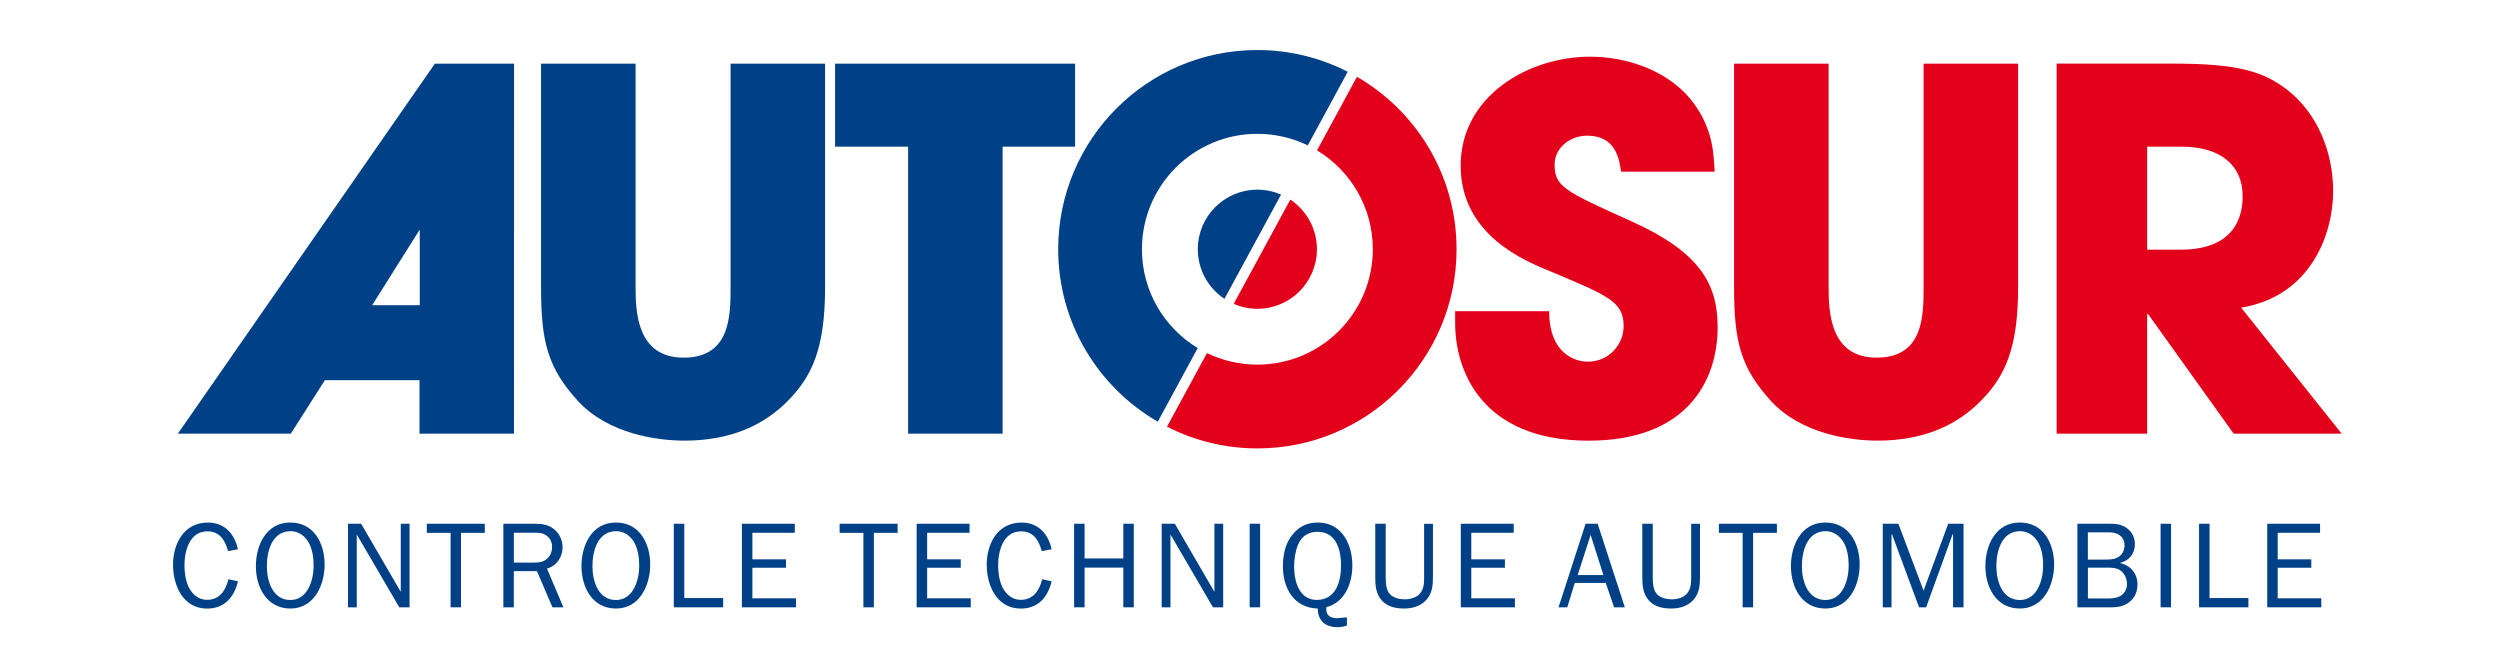 <?xml version="1.0" encoding="UTF-8"?>
<svg xmlns="http://www.w3.org/2000/svg" viewBox="0 0 595 158.99">
  <defs>
    <style>
      .cls-1 {
        fill: #e2001a;
      }

      .cls-2 {
        fill: #004087;
      }
    </style>
  </defs>
  <g id="_Calque_" data-name="&amp;lt;Calque&amp;gt;">
    <g>
      <path class="cls-2" d="M56.64,138.34c-.93,3.77-3.16,6.5-7.37,6.5-5.74,0-8.09-5.54-8.09-10.44s2.52-10.03,8.29-10.03c4,0,6.35,2.7,7.16,6.35l-2.35.44c-.7-2.52-1.94-4.7-4.9-4.7-4.32,0-5.48,4.7-5.48,8.15,0,1.57.26,3.51.93,4.96.81,1.77,2.35,3.19,4.44,3.19,3.04,0,4.47-2.29,5.1-4.9l2.26.49Z"></path>
      <path class="cls-2" d="M60.9,134.74c0-4.96,2.44-10.38,8.18-10.38s8.18,5.1,8.18,10-2.49,10.47-8.15,10.47-8.21-5.1-8.21-10.09ZM74.64,134.51c0-1.77-.29-3.83-1.19-5.42-.9-1.57-2.44-2.67-4.29-2.67-4.44,0-5.65,4.79-5.65,8.35s1.39,8.03,5.6,8.03,5.54-4.87,5.54-8.29Z"></path>
      <path class="cls-2" d="M95.03,144.54l-10.12-17.34v17.34h-2.09v-19.89h3.13l9.43,16.21v-16.21h2.09v19.89h-2.44Z"></path>
      <path class="cls-2" d="M107.24,144.54v-17.72h-5.66v-2.17h13.8v2.17h-5.66v17.72h-2.49Z"></path>
      <path class="cls-2" d="M131.48,144.54l-3.68-8.61h-5.51v8.61h-2.49v-19.89h7.45c1.62,0,3.19.2,4.52,1.22,1.33,1.01,2.12,2.67,2.12,4.35,0,2.35-1.39,4.47-3.71,5.1l3.91,9.22h-2.61ZM126.96,133.9c1.33,0,2.44-.09,3.42-1.1.7-.7,1.02-1.65,1.02-2.61,0-1.16-.44-2.12-1.39-2.76-.87-.61-1.71-.64-2.75-.64h-4.96v7.11h4.67Z"></path>
      <path class="cls-2" d="M138.39,134.74c0-4.96,2.44-10.38,8.18-10.38s8.18,5.1,8.18,10-2.49,10.47-8.15,10.47-8.21-5.1-8.21-10.09ZM152.13,134.51c0-1.77-.29-3.83-1.19-5.42-.9-1.57-2.44-2.67-4.29-2.67-4.44,0-5.65,4.79-5.65,8.35s1.39,8.03,5.6,8.03,5.54-4.87,5.54-8.29Z"></path>
      <path class="cls-2" d="M172.11,144.54h-11.74v-19.89h2.49v17.69h9.25v2.2Z"></path>
      <path class="cls-2" d="M189.45,144.54h-12.88v-19.89h12.59v2.15h-10.09v6.32h8v2h-8v7.28h10.38v2.15Z"></path>
      <path class="cls-2" d="M205.49,144.54v-17.72h-5.66v-2.17h13.8v2.17h-5.65v17.72h-2.49Z"></path>
      <path class="cls-2" d="M231.04,144.54h-12.88v-19.89h12.59v2.15h-10.09v6.32h8v2h-8v7.28h10.38v2.15Z"></path>
      <path class="cls-2" d="M250.3,138.34c-.93,3.77-3.16,6.5-7.37,6.5-5.74,0-8.09-5.54-8.09-10.44s2.52-10.03,8.29-10.03c4,0,6.35,2.7,7.16,6.35l-2.35.44c-.7-2.52-1.94-4.7-4.9-4.7-4.32,0-5.48,4.7-5.48,8.15,0,1.57.26,3.51.93,4.96.81,1.77,2.35,3.19,4.44,3.19,3.04,0,4.47-2.29,5.1-4.9l2.26.49Z"></path>
      <path class="cls-2" d="M267.35,144.54v-9.45h-9.22v9.45h-2.49v-19.89h2.49v8.26h9.22v-8.26h2.49v19.89h-2.49Z"></path>
      <path class="cls-2" d="M288.69,144.54l-10.12-17.34v17.34h-2.09v-19.89h3.13l9.42,16.21v-16.21h2.09v19.89h-2.44Z"></path>
      <path class="cls-2" d="M297.42,144.54v-19.89h2.49v19.89h-2.49Z"></path>
      <path class="cls-2" d="M320.56,146.92v1.97c-.7.23-1.42.38-2.15.38-2.96,0-4.73-1.45-4.79-4.44-5.74-.15-8.29-4.9-8.29-10.09,0-2.38.46-4.93,1.86-6.93,1.57-2.26,3.62-3.45,6.41-3.45,5.77,0,8.26,5.19,8.26,10.24,0,4.18-1.77,8.79-6.21,9.92v.44c0,1.62,1.13,2.17,2.55,2.17l2.35-.2ZM319.17,134.66c0-3.68-1.07-8.09-5.6-8.09-2.2,0-3.8,1.04-4.64,3.07-.64,1.51-.93,3.51-.93,5.16,0,3.45,1.13,7.98,5.39,7.98,4.55,0,5.77-4.35,5.77-8.12Z"></path>
      <path class="cls-2" d="M341.04,124.65v12.59c0,1.97-.12,3.8-1.45,5.39-1.33,1.59-3.33,2.2-5.37,2.2s-4-.41-5.34-1.91c-1.45-1.62-1.57-3.62-1.57-5.68v-12.59h2.49v12.59c0,1.19.03,2.81.75,3.86.81,1.19,2.49,1.54,3.86,1.54,1.28,0,2.73-.41,3.57-1.42.96-1.13.96-2.61.96-3.97v-12.59h2.09Z"></path>
      <path class="cls-2" d="M360.55,144.54h-12.88v-19.89h12.59v2.15h-10.09v6.32h8v2h-8v7.28h10.38v2.15Z"></path>
      <path class="cls-2" d="M384.16,144.54l-2-5.8h-7.37l-1.77,5.8h-2.09l6.44-19.89h2.87l6.47,19.89h-2.55ZM378.56,127.32l-3.07,9.54h6.12l-3.04-9.54Z"></path>
      <path class="cls-2" d="M404.6,124.65v12.59c0,1.97-.12,3.8-1.45,5.39-1.33,1.59-3.33,2.2-5.37,2.2s-4-.41-5.34-1.91c-1.45-1.62-1.57-3.62-1.57-5.68v-12.59h2.49v12.59c0,1.19.03,2.81.75,3.86.81,1.19,2.49,1.54,3.86,1.54,1.28,0,2.73-.41,3.57-1.42.96-1.13.96-2.61.96-3.97v-12.59h2.09Z"></path>
      <path class="cls-2" d="M414.75,144.54v-17.72h-5.65v-2.17h13.8v2.17h-5.66v17.72h-2.49Z"></path>
      <path class="cls-2" d="M426.24,134.74c0-4.96,2.44-10.38,8.18-10.38s8.18,5.1,8.18,10-2.49,10.47-8.15,10.47-8.21-5.1-8.21-10.09ZM439.98,134.51c0-1.77-.29-3.83-1.19-5.42-.9-1.57-2.44-2.67-4.29-2.67-4.44,0-5.65,4.79-5.65,8.35s1.39,8.03,5.6,8.03,5.54-4.87,5.54-8.29Z"></path>
      <path class="cls-2" d="M450.19,144.54h-2.09v-19.89h3.71l6,15.92,5.86-15.92h3.65v19.89h-2.49v-17.37h-.12l-6.29,17.37h-1.68l-6.44-17.37h-.12v17.37Z"></path>
      <path class="cls-2" d="M472.52,134.74c0-4.96,2.44-10.38,8.18-10.38s8.18,5.1,8.18,10-2.49,10.47-8.15,10.47-8.21-5.1-8.21-10.09ZM486.27,134.51c0-1.77-.29-3.83-1.19-5.42-.9-1.57-2.44-2.67-4.29-2.67-4.44,0-5.66,4.79-5.66,8.35s1.39,8.03,5.6,8.03,5.54-4.87,5.54-8.29Z"></path>
      <path class="cls-2" d="M494.42,144.54v-19.89h7.51c1.54,0,2.75.06,4.09.93,1.33.9,2.09,2.29,2.09,3.91,0,2.26-1.33,3.94-3.51,4.47v.06c2.46.52,4.12,2.49,4.12,5.05,0,1.68-.58,3.16-1.91,4.2-1.51,1.19-3.07,1.28-4.9,1.28h-7.48ZM500.77,133.18c1.25,0,2.61.03,3.62-.75.81-.58,1.25-1.65,1.25-2.61,0-1.19-.46-2.03-1.48-2.64-.87-.49-1.77-.49-2.75-.49h-4.5v6.5h3.86ZM501.78,142.43c1.1,0,2.32-.12,3.19-.81.84-.64,1.25-1.6,1.25-2.67,0-1.19-.52-2.38-1.45-3.1-.96-.75-2.2-.75-3.33-.75h-4.52v7.34h4.87Z"></path>
      <path class="cls-2" d="M514.22,144.54v-19.89h2.49v19.89h-2.49Z"></path>
      <path class="cls-2" d="M535.13,144.54h-11.75v-19.89h2.49v17.69h9.25v2.2Z"></path>
      <path class="cls-2" d="M552.47,144.54h-12.87v-19.89h12.58v2.15h-10.09v6.32h8v2h-8v7.28h10.38v2.15Z"></path>
    </g>
  </g>
  <g id="Calque_2" data-name="Calque 2">
    <path class="cls-1" d="M385.83,40.86c-.48-2.97-1.19-8.57-8.09-8.57-3.93,0-7.74,2.74-7.74,6.9,0,5.24,2.38,6.31,18.21,13.45,16.42,7.38,20.59,14.99,20.59,25.23,0,12.85-7.38,27.01-30.7,27.01-25.47,0-31.77-16.66-31.77-27.96v-2.86h22.37c0,10.23,6.31,12.02,9.16,12.02,5.35,0,8.57-4.4,8.57-8.45,0-5.83-3.69-7.26-17.25-12.97-6.19-2.5-21.54-8.69-21.54-25.23s16.06-25.94,30.82-25.94c8.69,0,18.09,3.21,23.8,10,5.24,6.43,5.59,12.38,5.83,17.37h-22.25Z"></path>
    <path class="cls-1" d="M435.21,15.15v53.19c0,5.95.36,16.78,11.42,16.78s11.19-9.76,11.19-16.78V15.15h22.49v53.19c0,14.76-3.21,21.3-8.81,27.01-5.71,5.83-13.68,9.52-24.63,9.52-6.43,0-18.09-1.55-25.35-9.4-7.26-7.97-8.81-14.16-8.81-27.13V15.15h22.49Z"></path>
    <path class="cls-1" d="M511.02,34.91h8.21c8.69,0,14.52,3.93,14.52,11.9,0,4.28-1.55,12.61-14.76,12.61h-7.97v-24.51ZM489.48,103.21h21.54v-28.44h.24l20.35,28.44h25.7l-23.92-29.99c16.66-2.74,21.9-17.61,21.9-27.73,0-9.04-3.57-18.33-10.83-24.04-5.71-4.4-11.66-6.31-27.13-6.31h-27.85v88.06Z"></path>
  </g>
  <g id="Calque_3" data-name="Calque 3">
    <path class="cls-2" d="M99.9,72.63h-11.32l11.32-18v18ZM99.84,90.48v12.73h22.49l.02-88.06h-18.85l-61.17,88.06h26.88l8.11-12.73h22.52Z"></path>
    <path class="cls-2" d="M151.27,15.15v53.19c0,5.95.36,16.78,11.42,16.78s11.19-9.76,11.19-16.78V15.15h22.49v53.19c0,14.76-3.21,21.3-8.81,27.01-5.71,5.83-13.68,9.52-24.63,9.52-6.43,0-18.09-1.55-25.35-9.4-7.26-7.97-8.81-14.16-8.81-27.13V15.15h22.49Z"></path>
    <path class="cls-2" d="M216.12,34.91h-17.37V15.15h57.12v19.75h-17.25v68.31h-22.49V34.91Z"></path>
  </g>
  <g id="Calque_4" data-name="Calque 4">
    <path class="cls-2" d="M275.55,100.36l9.51-17.52c-7.96-4.81-13.28-13.54-13.28-23.52,0-15.17,12.3-27.47,27.47-27.47,4.3,0,8.37.99,12,2.75l9.51-17.52c-6.46-3.3-13.76-5.17-21.51-5.17-26.18,0-47.4,21.22-47.4,47.41,0,17.54,9.53,32.85,23.7,41.04Z"></path>
    <path class="cls-2" d="M291.42,71.12l13.47-24.81c-1.73-.75-3.63-1.17-5.64-1.17-7.83,0-14.17,6.35-14.17,14.17,0,4.93,2.52,9.27,6.34,11.81Z"></path>
    <path class="cls-1" d="M322.96,18.27l-9.51,17.52c7.96,4.81,13.28,13.55,13.28,23.52,0,15.17-12.3,27.47-27.47,27.47-4.3,0-8.37-.99-12-2.75l-9.51,17.52c6.46,3.3,13.76,5.17,21.51,5.17,26.18,0,47.4-21.22,47.4-47.4,0-17.54-9.53-32.85-23.7-41.04Z"></path>
    <path class="cls-1" d="M307.09,47.51l-13.47,24.81c1.73.75,3.63,1.17,5.64,1.17,7.83,0,14.17-6.35,14.17-14.17,0-4.93-2.52-9.27-6.34-11.81Z"></path>
  </g>
</svg>
